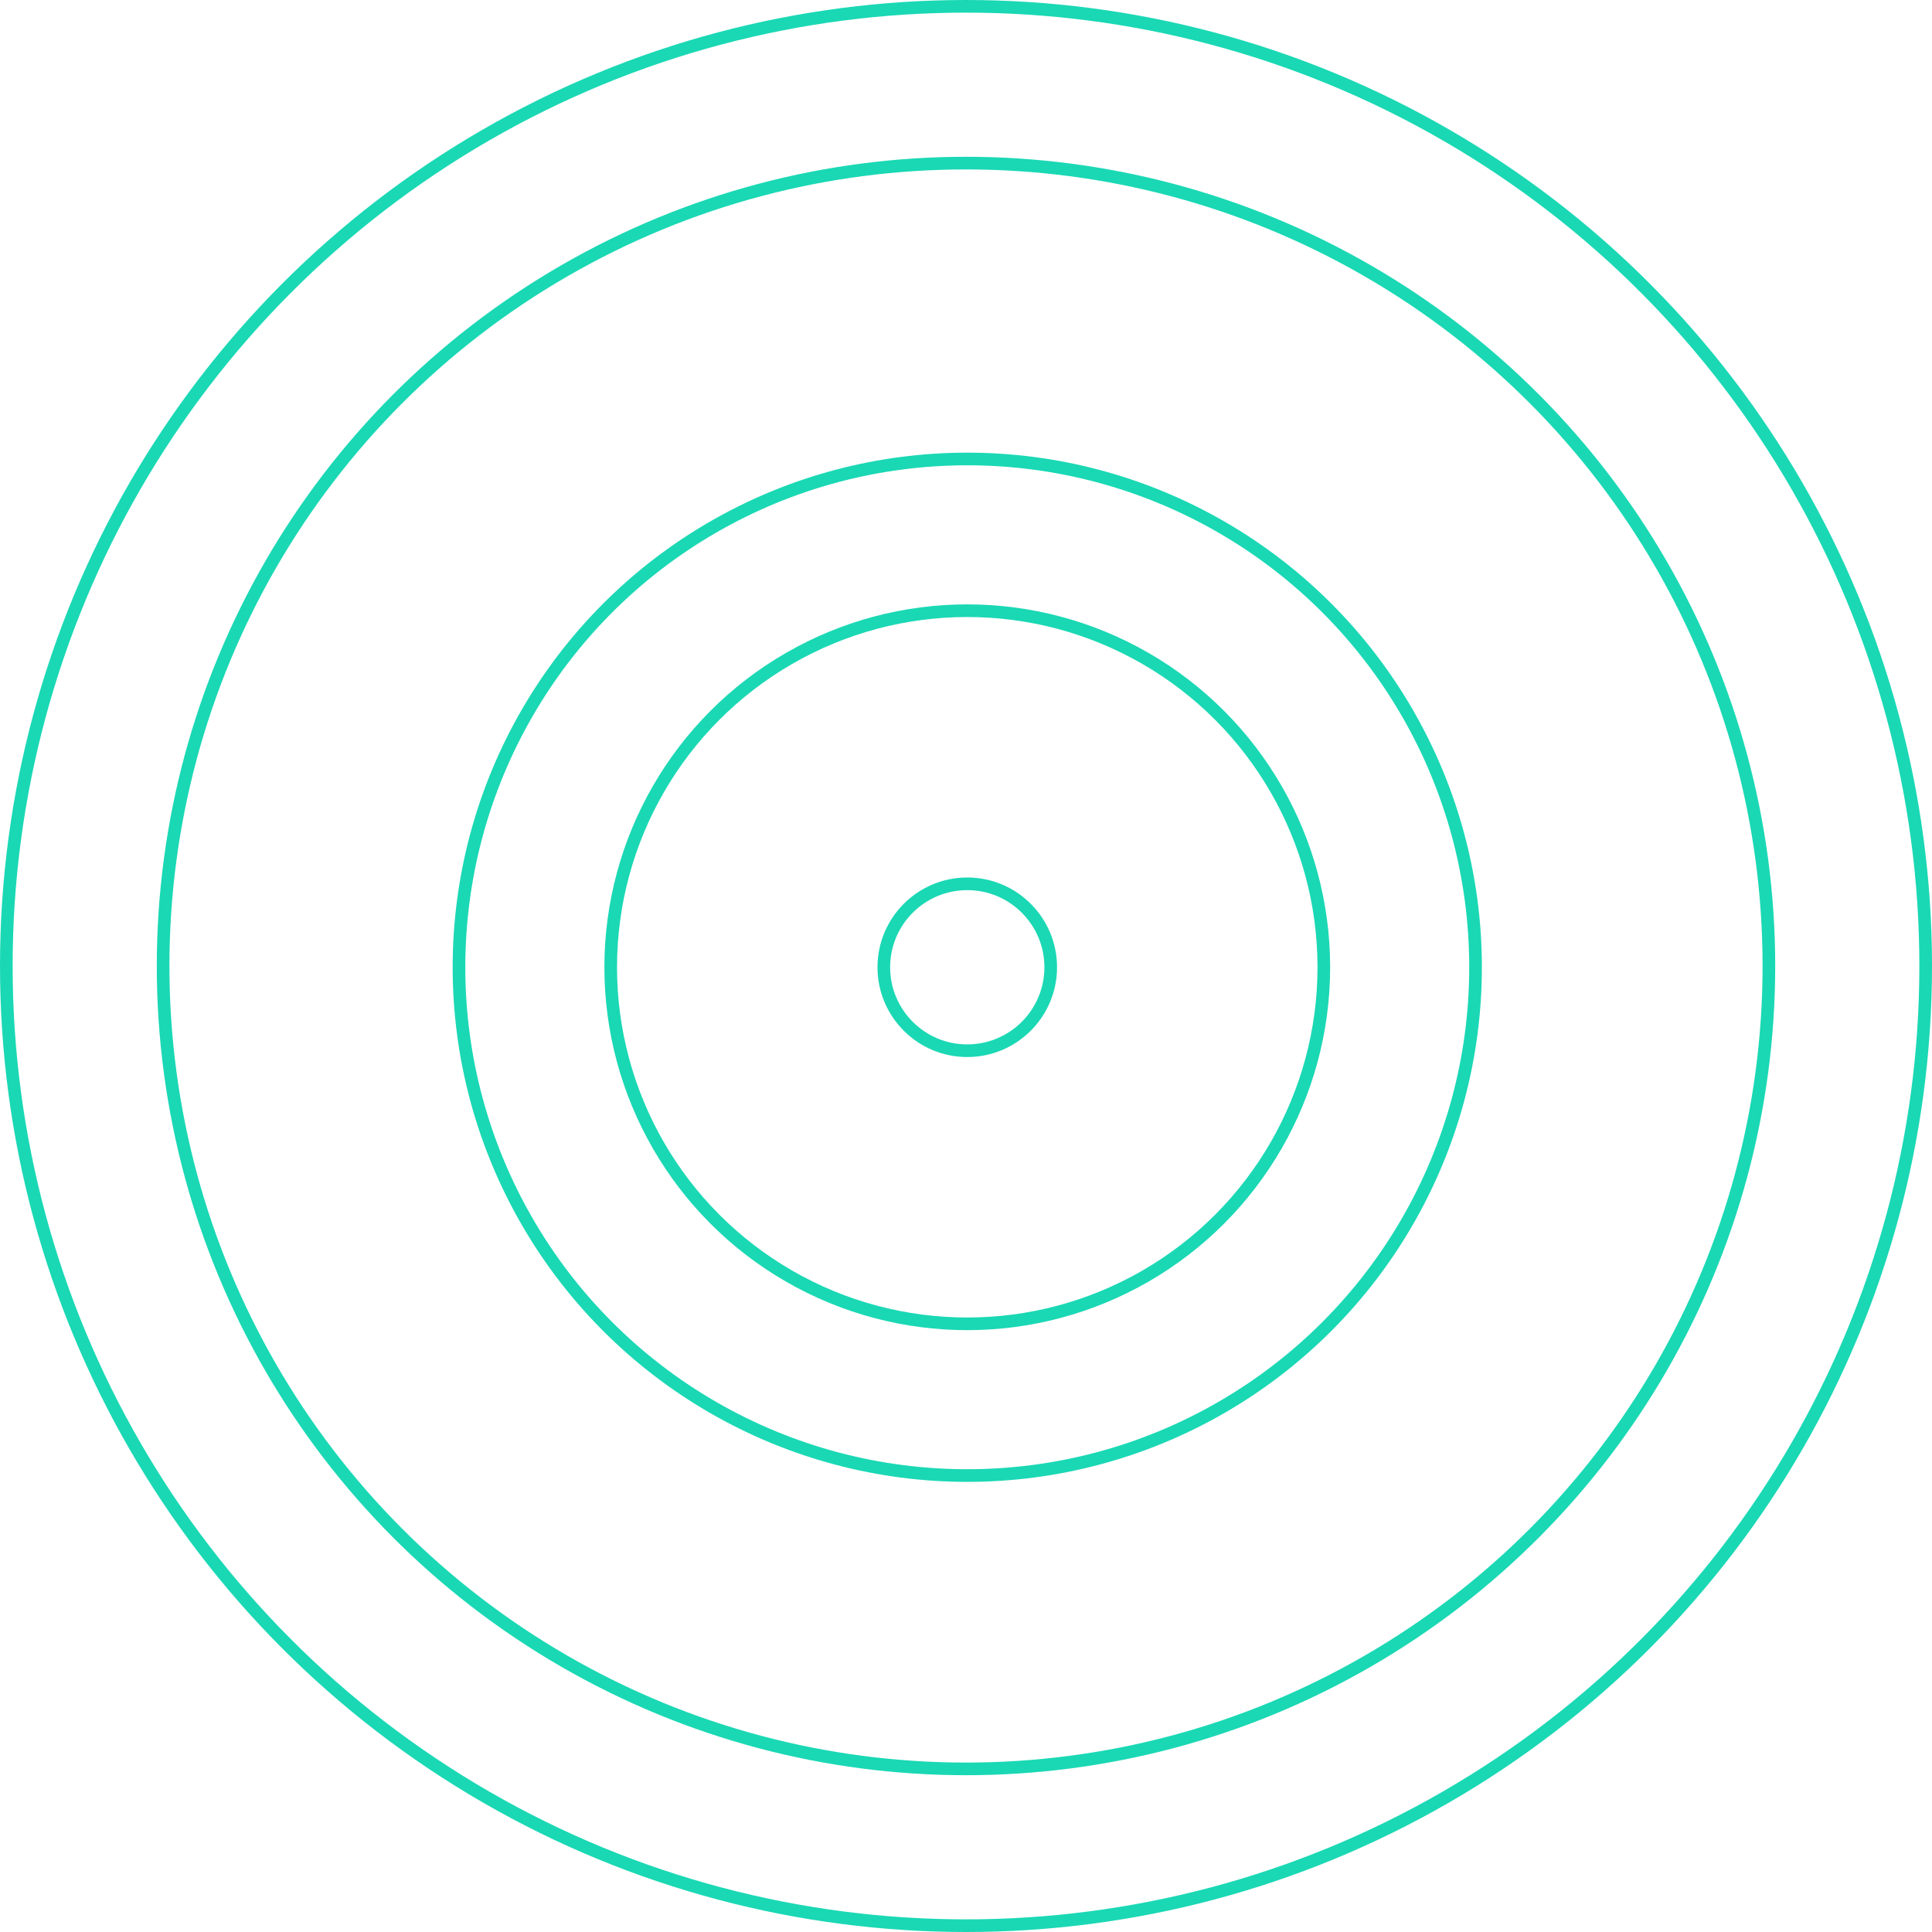 <svg xmlns="http://www.w3.org/2000/svg" width="764" height="764" viewBox="0 0 764 764">
  <g id="Gruppe_4891" data-name="Gruppe 4891" transform="translate(303 -137)">
    <g id="Ellipse_5" data-name="Ellipse 5" transform="translate(-64 376)" fill="none" stroke="#1ad8b4" stroke-width="5">
      <circle cx="143.5" cy="143.5" r="143.5" stroke="none"/>
      <circle cx="143.5" cy="143.5" r="141" fill="none"/>
    </g>
    <g id="Ellipse_6" data-name="Ellipse 6" transform="translate(-124 316)" fill="none" stroke="#1ad8b4" stroke-width="5">
      <circle cx="203.5" cy="203.5" r="203.5" stroke="none"/>
      <circle cx="203.5" cy="203.5" r="201" fill="none"/>
    </g>
    <g id="Ellipse_7" data-name="Ellipse 7" transform="translate(-241 199)" fill="none" stroke="#1ad8b4" stroke-width="5">
      <circle cx="320" cy="320" r="320" stroke="none"/>
      <circle cx="320" cy="320" r="317.5" fill="none"/>
    </g>
    <g id="Ellipse_8" data-name="Ellipse 8" transform="translate(-303 137)" fill="none" stroke="#1ad8b4" stroke-width="5">
      <circle cx="382" cy="382" r="382" stroke="none"/>
      <circle cx="382" cy="382" r="379.5" fill="none"/>
    </g>
    <g id="Ellipse_4" data-name="Ellipse 4" transform="translate(44 484)" fill="none" stroke="#1ad8b4" stroke-width="5">
      <circle cx="35.5" cy="35.5" r="35.5" stroke="none"/>
      <circle cx="35.5" cy="35.5" r="33" fill="none"/>
    </g>
  </g>
</svg>
